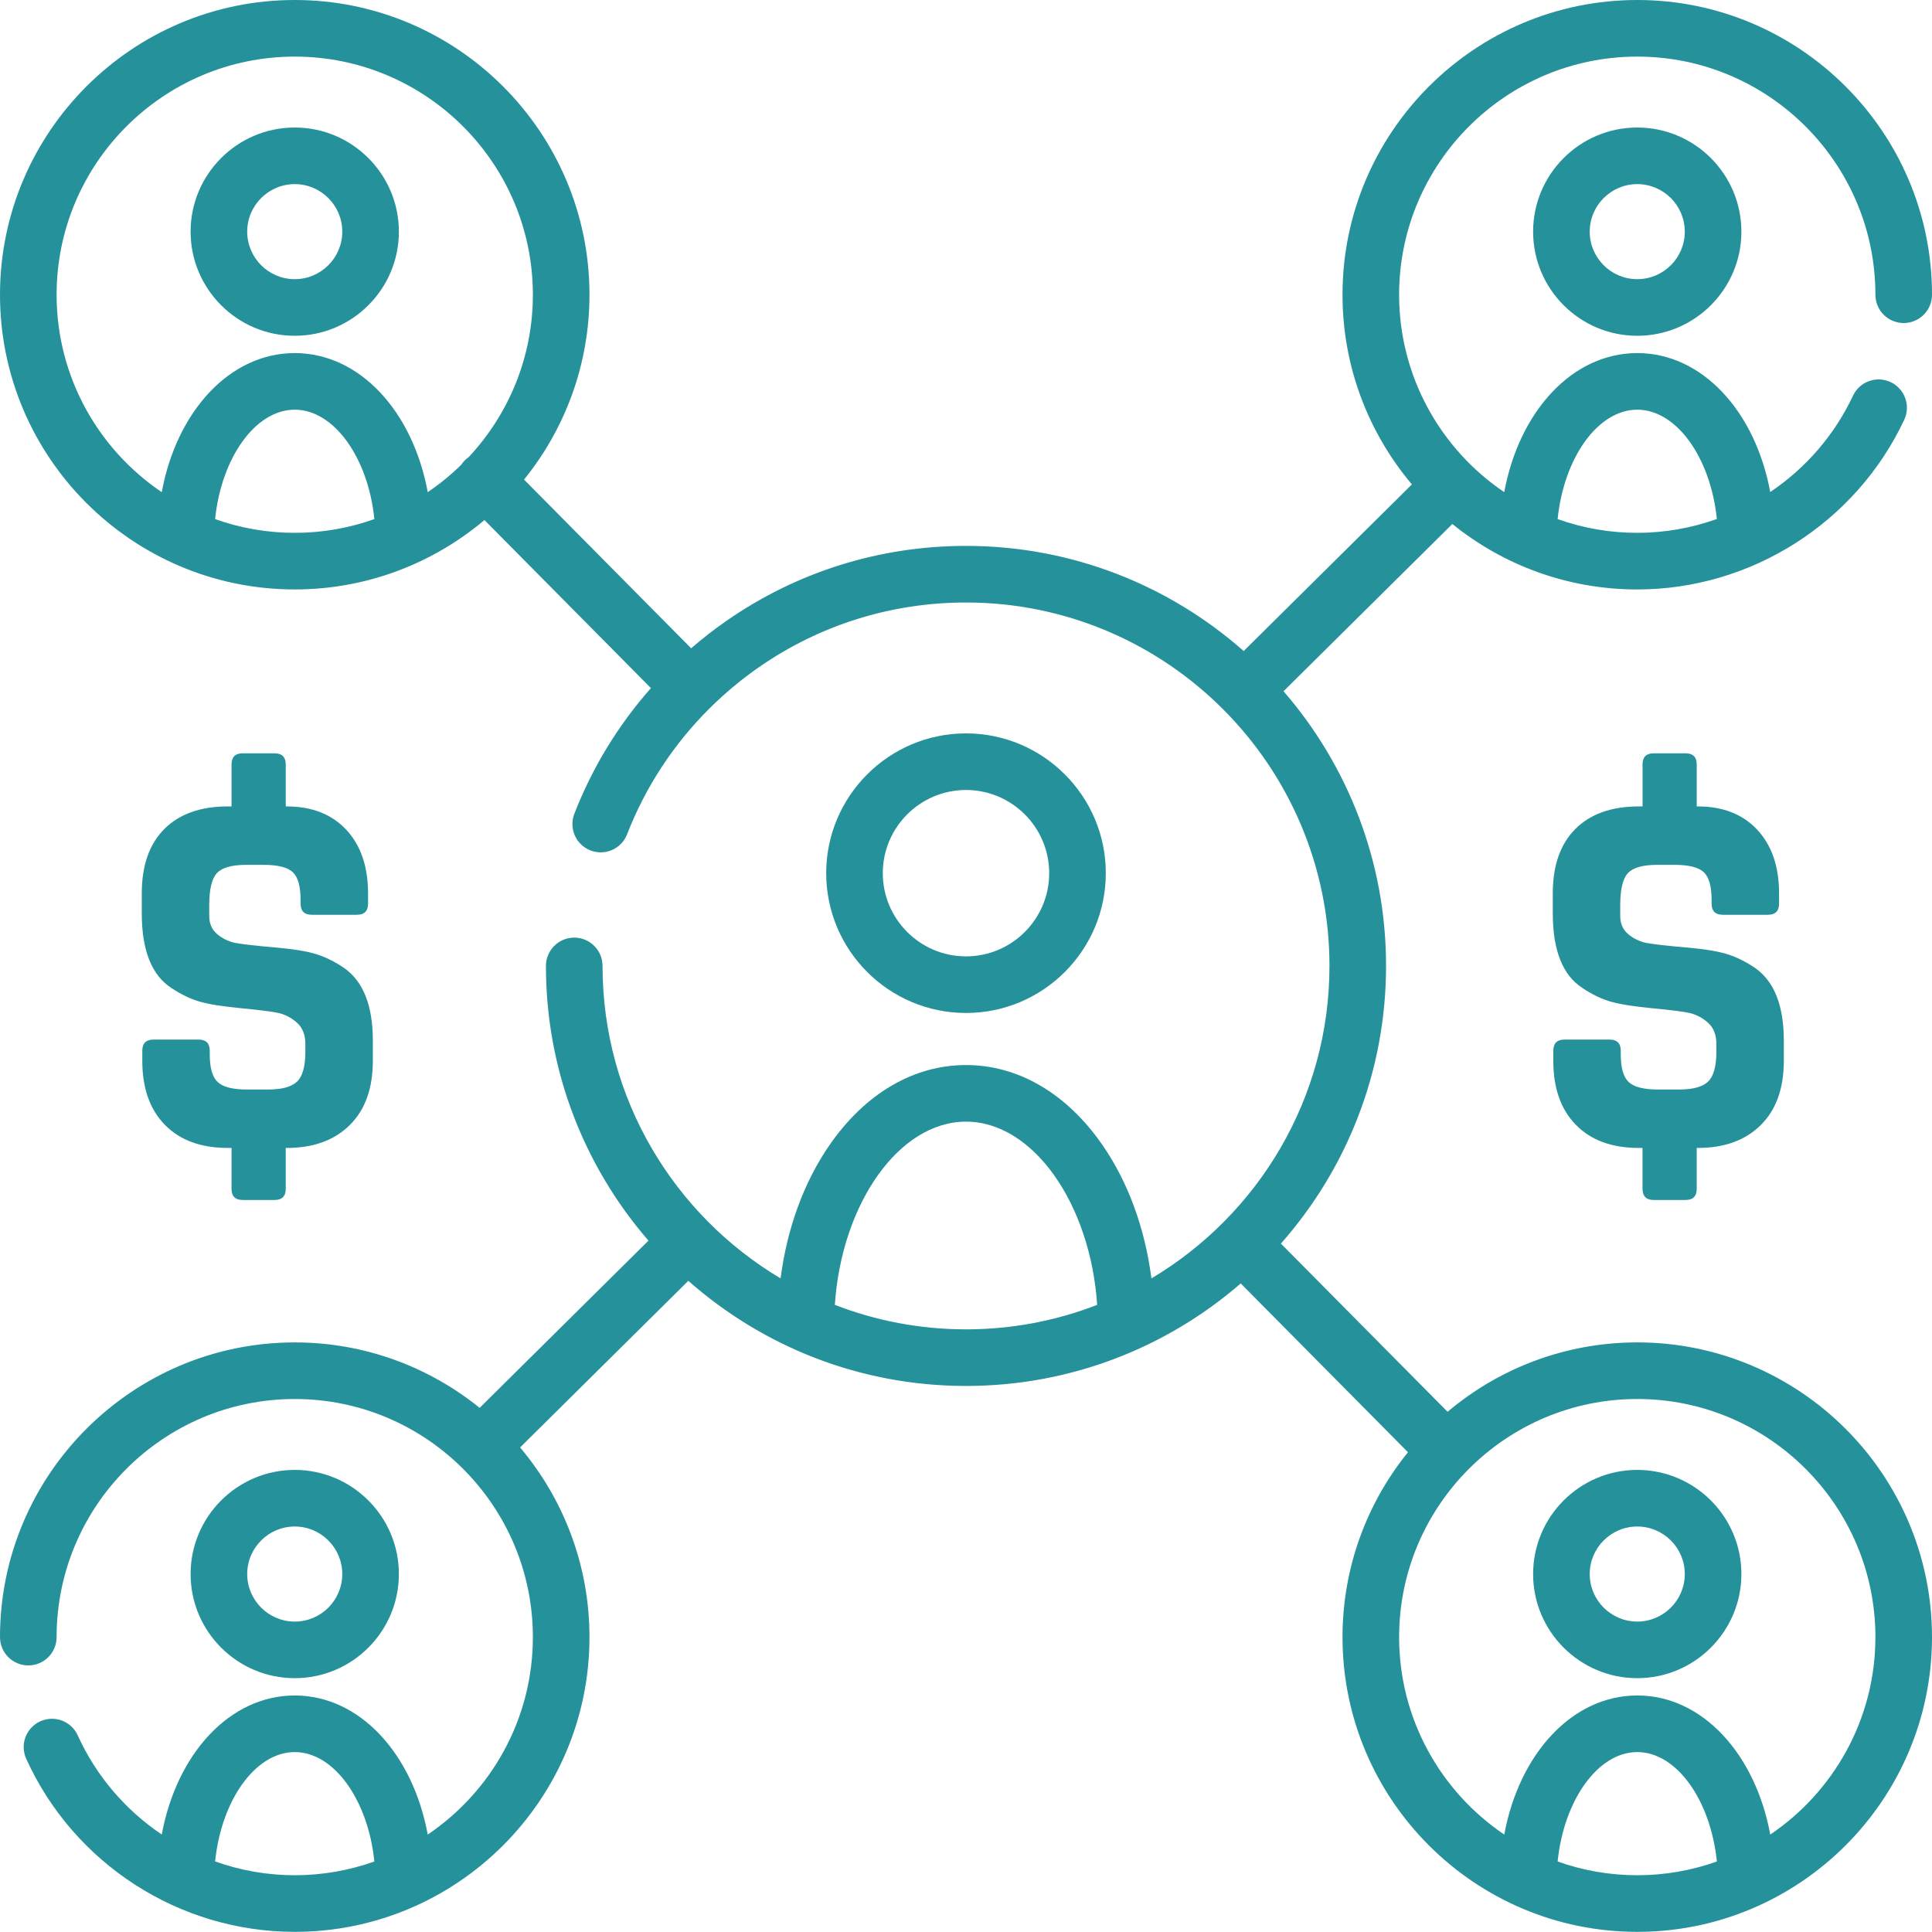 <?xml version="1.0" encoding="UTF-8"?> <svg xmlns="http://www.w3.org/2000/svg" width="512" height="512" viewBox="0 0 512 512" fill="none"><g clip-path="url(#clip0_37_164)"><path d="M255.999 268.45C276.429 268.45 293.049 251.828 293.049 231.402C293.049 210.972 276.429 194.355 255.999 194.355C235.569 194.355 218.952 210.973 218.952 231.402C218.952 251.828 235.569 268.449 255.999 268.449V268.45ZM255.999 209.355C268.159 209.355 278.049 219.246 278.049 231.402C278.049 243.558 268.159 253.45 255.999 253.45C243.843 253.45 233.949 243.56 233.949 231.403C233.949 219.246 243.839 209.356 255.999 209.356V209.355ZM406.292 61.391C406.292 76.606 418.671 88.985 433.889 88.985C449.103 88.985 461.486 76.606 461.486 61.392C461.486 46.172 449.103 33.794 433.889 33.794C418.67 33.794 406.292 46.172 406.292 61.391ZM446.486 61.391C446.486 68.337 440.834 73.985 433.889 73.985C426.944 73.985 421.292 68.337 421.292 61.392C421.292 54.447 426.943 48.794 433.889 48.794C440.835 48.794 446.486 54.441 446.486 61.391ZM78.11 88.985C93.328 88.985 105.707 76.606 105.707 61.392C105.707 46.172 93.328 33.794 78.109 33.794C62.895 33.794 50.512 46.173 50.512 61.388C50.512 76.606 62.896 88.985 78.11 88.985ZM78.11 48.794C85.055 48.794 90.707 54.442 90.707 61.388C90.707 68.333 85.055 73.985 78.109 73.985C71.163 73.985 65.512 68.333 65.512 61.388C65.512 54.442 71.165 48.794 78.11 48.794Z" fill="#24919B"></path><path d="M433.888 355.75C414.752 355.75 397.213 362.68 383.619 374.14L339.452 329.563C356.784 309.93 367.319 284.164 367.319 255.98C367.319 228.172 357.069 202.71 340.147 183.184L384.885 138.867C398.295 149.703 415.342 156.211 433.889 156.211C464.053 156.211 491.826 138.559 504.643 111.239C505.487 109.437 505.581 107.375 504.905 105.504C504.229 103.634 502.838 102.108 501.037 101.263C499.236 100.419 497.174 100.324 495.303 101C493.432 101.676 491.907 103.067 491.061 104.868C486.131 115.384 478.451 124.121 469.131 130.395C465.162 108.981 451.1 93.571 433.889 93.571C416.669 93.571 402.603 108.997 398.643 130.426C381.846 119.079 370.78 99.86 370.78 78.107C370.78 43.31 399.092 15.001 433.889 15.001C468.689 15.001 497.002 43.31 497.002 78.106C497.002 80.095 497.792 82.002 499.199 83.409C500.605 84.816 502.513 85.606 504.502 85.606C506.491 85.606 508.399 84.816 509.805 83.409C511.212 82.002 512.002 80.095 512.002 78.106C512.002 35.041 476.958 0.001 433.888 0.001C390.821 0.001 355.779 35.041 355.779 78.106C355.779 97.239 362.705 114.774 374.169 128.371L329.588 172.531C309.955 155.199 284.185 144.668 255.998 144.668C233.119 144.668 211.138 151.555 192.432 164.59C189.219 166.83 186.124 169.237 183.162 171.8L138.877 127.098C149.713 113.689 156.217 96.646 156.217 78.106C156.218 35.041 121.179 0.001 78.109 0.001C35.039 0.001 0 35.041 0 78.106C0 121.173 35.04 156.207 78.11 156.207C97.246 156.207 114.785 149.281 128.382 137.817L172.502 182.355C163.823 192.173 156.951 203.45 152.206 215.665C151.85 216.583 151.677 217.562 151.699 218.547C151.72 219.531 151.936 220.502 152.332 221.403C152.729 222.305 153.3 223.119 154.011 223.8C154.723 224.48 155.561 225.014 156.479 225.371C157.397 225.728 158.377 225.901 159.361 225.879C160.346 225.858 161.317 225.642 162.218 225.246C163.12 224.849 163.934 224.278 164.615 223.567C165.296 222.855 165.83 222.016 166.186 221.098C171.054 208.563 178.502 197.191 188.046 187.718C188.101 187.664 188.163 187.618 188.218 187.563C188.261 187.523 188.296 187.477 188.338 187.433C192.254 183.569 196.491 180.045 201.003 176.898C217.183 165.625 236.203 159.668 255.999 159.668C309.112 159.668 352.323 202.875 352.323 255.98C352.323 291.152 333.37 321.977 305.14 338.79C303.429 325.547 298.98 313.305 292.179 303.469C282.722 289.785 269.874 282.25 255.999 282.25C242.128 282.25 229.28 289.785 219.823 303.469C213.023 313.305 208.573 325.547 206.863 338.789C178.632 321.977 159.679 291.152 159.679 255.98C159.679 251.84 156.319 248.48 152.179 248.48C148.039 248.48 144.679 251.84 144.679 255.98C144.679 283.79 154.929 309.25 171.851 328.781L127.112 373.098C113.703 362.262 96.656 355.754 78.113 355.754C35.04 355.75 0 390.788 0 433.854C0 437.995 3.36 441.354 7.5 441.354C11.64 441.354 15 437.995 15 433.854C15 399.058 43.309 370.75 78.11 370.75C112.911 370.75 141.218 399.058 141.218 433.854C141.218 455.608 130.155 474.827 113.355 486.179C109.395 464.749 95.328 449.319 78.109 449.319C60.895 449.319 46.832 464.741 42.867 486.167C33.336 479.749 25.531 470.753 20.602 459.894C20.195 458.997 19.616 458.189 18.897 457.516C18.178 456.843 17.334 456.319 16.412 455.972C15.49 455.626 14.509 455.465 13.525 455.497C12.541 455.53 11.573 455.757 10.676 456.164C9.779 456.571 8.971 457.15 8.298 457.869C7.626 458.588 7.101 459.432 6.755 460.354C6.408 461.276 6.247 462.256 6.28 463.241C6.312 464.225 6.539 465.193 6.946 466.089C19.586 493.956 47.52 511.959 78.109 511.959C121.179 511.959 156.218 476.921 156.218 433.854C156.218 414.722 149.292 397.186 137.831 383.589L182.413 339.43C202.046 356.762 227.812 367.293 255.999 367.293C283.812 367.293 309.272 357.043 328.804 340.125L373.124 384.858C362.288 398.268 355.78 415.312 355.78 433.854C355.78 476.921 390.819 511.96 433.889 511.96C476.959 511.96 511.998 476.919 511.998 433.854C511.998 390.788 476.958 355.75 433.888 355.75ZM15 78.106C15 43.311 43.309 15.001 78.11 15.001C112.911 15.001 141.218 43.31 141.218 78.106C141.218 94.728 134.749 109.856 124.211 121.138C123.855 121.388 123.516 121.66 123.199 121.977C122.836 122.34 122.511 122.739 122.23 123.168C119.498 125.852 116.527 128.281 113.355 130.426C109.395 109.001 95.328 93.571 78.11 93.571C60.892 93.571 46.825 108.997 42.864 130.426C26.066 119.079 15 99.859 15 78.106ZM57.008 137.57C58.641 121.391 67.641 108.571 78.109 108.571C88.577 108.571 97.579 121.391 99.211 137.57C92.609 139.918 85.508 141.21 78.109 141.21C70.71 141.21 63.613 139.918 57.008 137.57ZM433.889 108.571C444.349 108.571 453.346 121.375 454.986 137.54C448.216 139.963 441.08 141.205 433.889 141.21C426.699 141.213 419.561 139.982 412.787 137.57C414.42 121.391 423.42 108.571 433.889 108.571ZM57.01 493.304C58.647 477.132 67.644 464.319 78.108 464.319C88.578 464.319 97.578 477.139 99.21 493.319C92.436 495.73 85.298 496.962 78.108 496.959C70.918 496.956 63.782 495.72 57.011 493.304H57.01ZM221.238 345.8C223.043 318.983 238.227 297.245 256 297.245C273.773 297.245 288.96 318.983 290.762 345.8C279.972 349.991 268.254 352.292 256 352.292C243.75 352.292 232.027 349.992 221.238 345.8ZM412.788 493.319C414.421 477.139 423.421 464.319 433.89 464.319C444.359 464.319 453.358 477.139 454.991 493.319C448.386 495.666 441.288 496.959 433.89 496.959C426.492 496.959 419.39 495.669 412.788 493.319ZM469.136 486.178C465.175 464.748 451.108 449.318 433.89 449.318C416.672 449.318 402.604 464.748 398.644 486.178C381.843 474.826 370.781 455.608 370.781 433.853C370.781 399.057 399.089 370.749 433.89 370.749C468.691 370.749 497.003 399.057 497.003 433.853C496.999 455.607 485.933 474.826 469.136 486.178Z" fill="#24919B"></path><path d="M433.888 389.542C418.67 389.542 406.291 401.921 406.291 417.14C406.291 432.354 418.67 444.733 433.889 444.733C449.103 444.733 461.486 432.354 461.486 417.14C461.486 401.92 449.102 389.542 433.888 389.542ZM433.888 429.733C426.943 429.733 421.291 424.085 421.291 417.14C421.291 410.19 426.943 404.542 433.889 404.542C440.835 404.542 446.486 410.19 446.486 417.14C446.486 424.085 440.833 429.733 433.888 429.733ZM78.11 444.733C93.328 444.733 105.707 432.354 105.707 417.14C105.707 401.92 93.328 389.542 78.109 389.542C62.895 389.542 50.512 401.921 50.512 417.14C50.512 432.354 62.896 444.733 78.11 444.733ZM78.11 404.542C85.055 404.542 90.707 410.194 90.707 417.14C90.707 424.086 85.055 429.737 78.109 429.737C71.163 429.737 65.512 424.085 65.512 417.14C65.512 410.195 71.165 404.542 78.11 404.542ZM72.762 199.637H64.316C62.344 199.637 61.359 200.621 61.359 202.59V213.71H60.375C53.148 213.71 47.539 215.703 43.551 219.691C39.562 223.684 37.571 229.383 37.571 236.793V242C37.571 251.855 40.195 258.468 45.453 261.847C47.984 263.538 50.469 264.733 52.91 265.437C55.348 266.14 59.035 266.729 63.96 267.198C68.887 267.667 72.195 268.088 73.887 268.464C75.762 268.933 77.407 269.824 78.812 271.136C80.219 272.452 80.922 274.28 80.922 276.628V278.738C80.922 282.585 80.195 285.214 78.742 286.62C77.285 288.026 74.73 288.733 71.07 288.733H65.438C61.684 288.733 59.105 288.077 57.699 286.761C56.289 285.448 55.586 283.011 55.586 279.441V278.456C55.586 276.487 54.602 275.499 52.629 275.499H40.668C38.695 275.499 37.711 276.487 37.711 278.456V281.132C37.711 288.358 39.703 294.011 43.695 298.092C47.68 302.171 53.242 304.214 60.375 304.214H61.359V315.054C61.359 317.022 62.344 318.007 64.316 318.007H72.762C74.734 318.007 75.719 317.022 75.719 315.054V304.214H76C83.04 304.214 88.602 302.198 92.68 298.164C96.766 294.128 98.805 288.448 98.805 281.128V275.78C98.805 266.585 96.316 260.206 91.344 256.636C88.906 254.949 86.441 253.707 83.957 252.91C81.469 252.113 77.762 251.5 72.836 251.078C67.906 250.656 64.41 250.258 62.348 249.883C60.583 249.518 58.937 248.719 57.558 247.559C56.152 246.387 55.449 244.769 55.449 242.703V239.891C55.449 235.668 56.129 232.832 57.492 231.375C58.852 229.922 61.453 229.191 65.305 229.191H69.809C73.656 229.191 76.262 229.851 77.621 231.164C78.98 232.477 79.661 234.918 79.661 238.484V239.469C79.661 241.438 80.648 242.422 82.617 242.422H94.582C96.555 242.422 97.539 241.438 97.539 239.469V236.793C97.539 229.664 95.617 224.035 91.769 219.903C87.918 215.777 82.664 213.711 76.004 213.711H75.723V202.59C75.719 200.621 74.734 199.637 72.762 199.637ZM438.244 318.007H446.689C448.662 318.007 449.646 317.022 449.646 315.054V304.214H449.928C456.967 304.214 462.529 302.198 466.611 298.164C470.693 294.128 472.732 288.448 472.732 281.128V275.78C472.732 266.585 470.244 260.206 465.275 256.636C462.834 254.949 460.369 253.707 457.885 252.91C455.396 252.113 451.689 251.5 446.764 251.078C441.834 250.656 438.338 250.258 436.275 249.883C434.512 249.518 432.867 248.719 431.49 247.559C430.084 246.387 429.377 244.769 429.377 242.703V239.891C429.377 235.668 430.061 232.832 431.42 231.375C432.78 229.922 435.385 229.191 439.232 229.191H443.736C447.584 229.191 450.189 229.851 451.549 231.164C452.909 232.477 453.592 234.918 453.592 238.484V239.469C453.592 241.437 454.576 242.422 456.549 242.422H468.514C470.482 242.422 471.471 241.437 471.471 239.469V236.793C471.471 229.664 469.545 224.035 465.697 219.903C461.85 215.777 456.592 213.711 449.932 213.711H449.65V202.59C449.65 200.621 448.666 199.637 446.693 199.637H438.248C436.275 199.637 435.291 200.621 435.291 202.59V213.71H434.307C427.08 213.71 421.471 215.703 417.482 219.691C413.494 223.684 411.502 229.383 411.502 236.793V242C411.502 251.855 414.127 258.468 419.385 261.847C421.916 263.538 424.4 264.733 426.845 265.437C429.283 266.14 432.967 266.729 437.893 267.198C442.823 267.667 446.127 268.088 447.818 268.464C449.693 268.933 451.338 269.824 452.744 271.136C454.15 272.452 454.857 274.28 454.857 276.628V278.738C454.857 282.585 454.127 285.214 452.674 286.62C451.217 288.026 448.662 288.733 445.002 288.733H439.369C435.615 288.733 433.037 288.077 431.631 286.761C430.221 285.448 429.518 283.011 429.518 279.441V278.456C429.518 276.487 428.533 275.499 426.561 275.499H414.596C412.626 275.499 411.639 276.487 411.639 278.456V281.132C411.639 288.358 413.631 294.011 417.623 298.092C421.607 302.171 427.17 304.214 434.303 304.214H435.287V315.054C435.287 317.022 436.271 318.007 438.244 318.007Z" fill="#24919B"></path></g><defs><clipPath id="clip0_37_164"><rect width="512" height="512" fill="white"></rect></clipPath></defs></svg> 